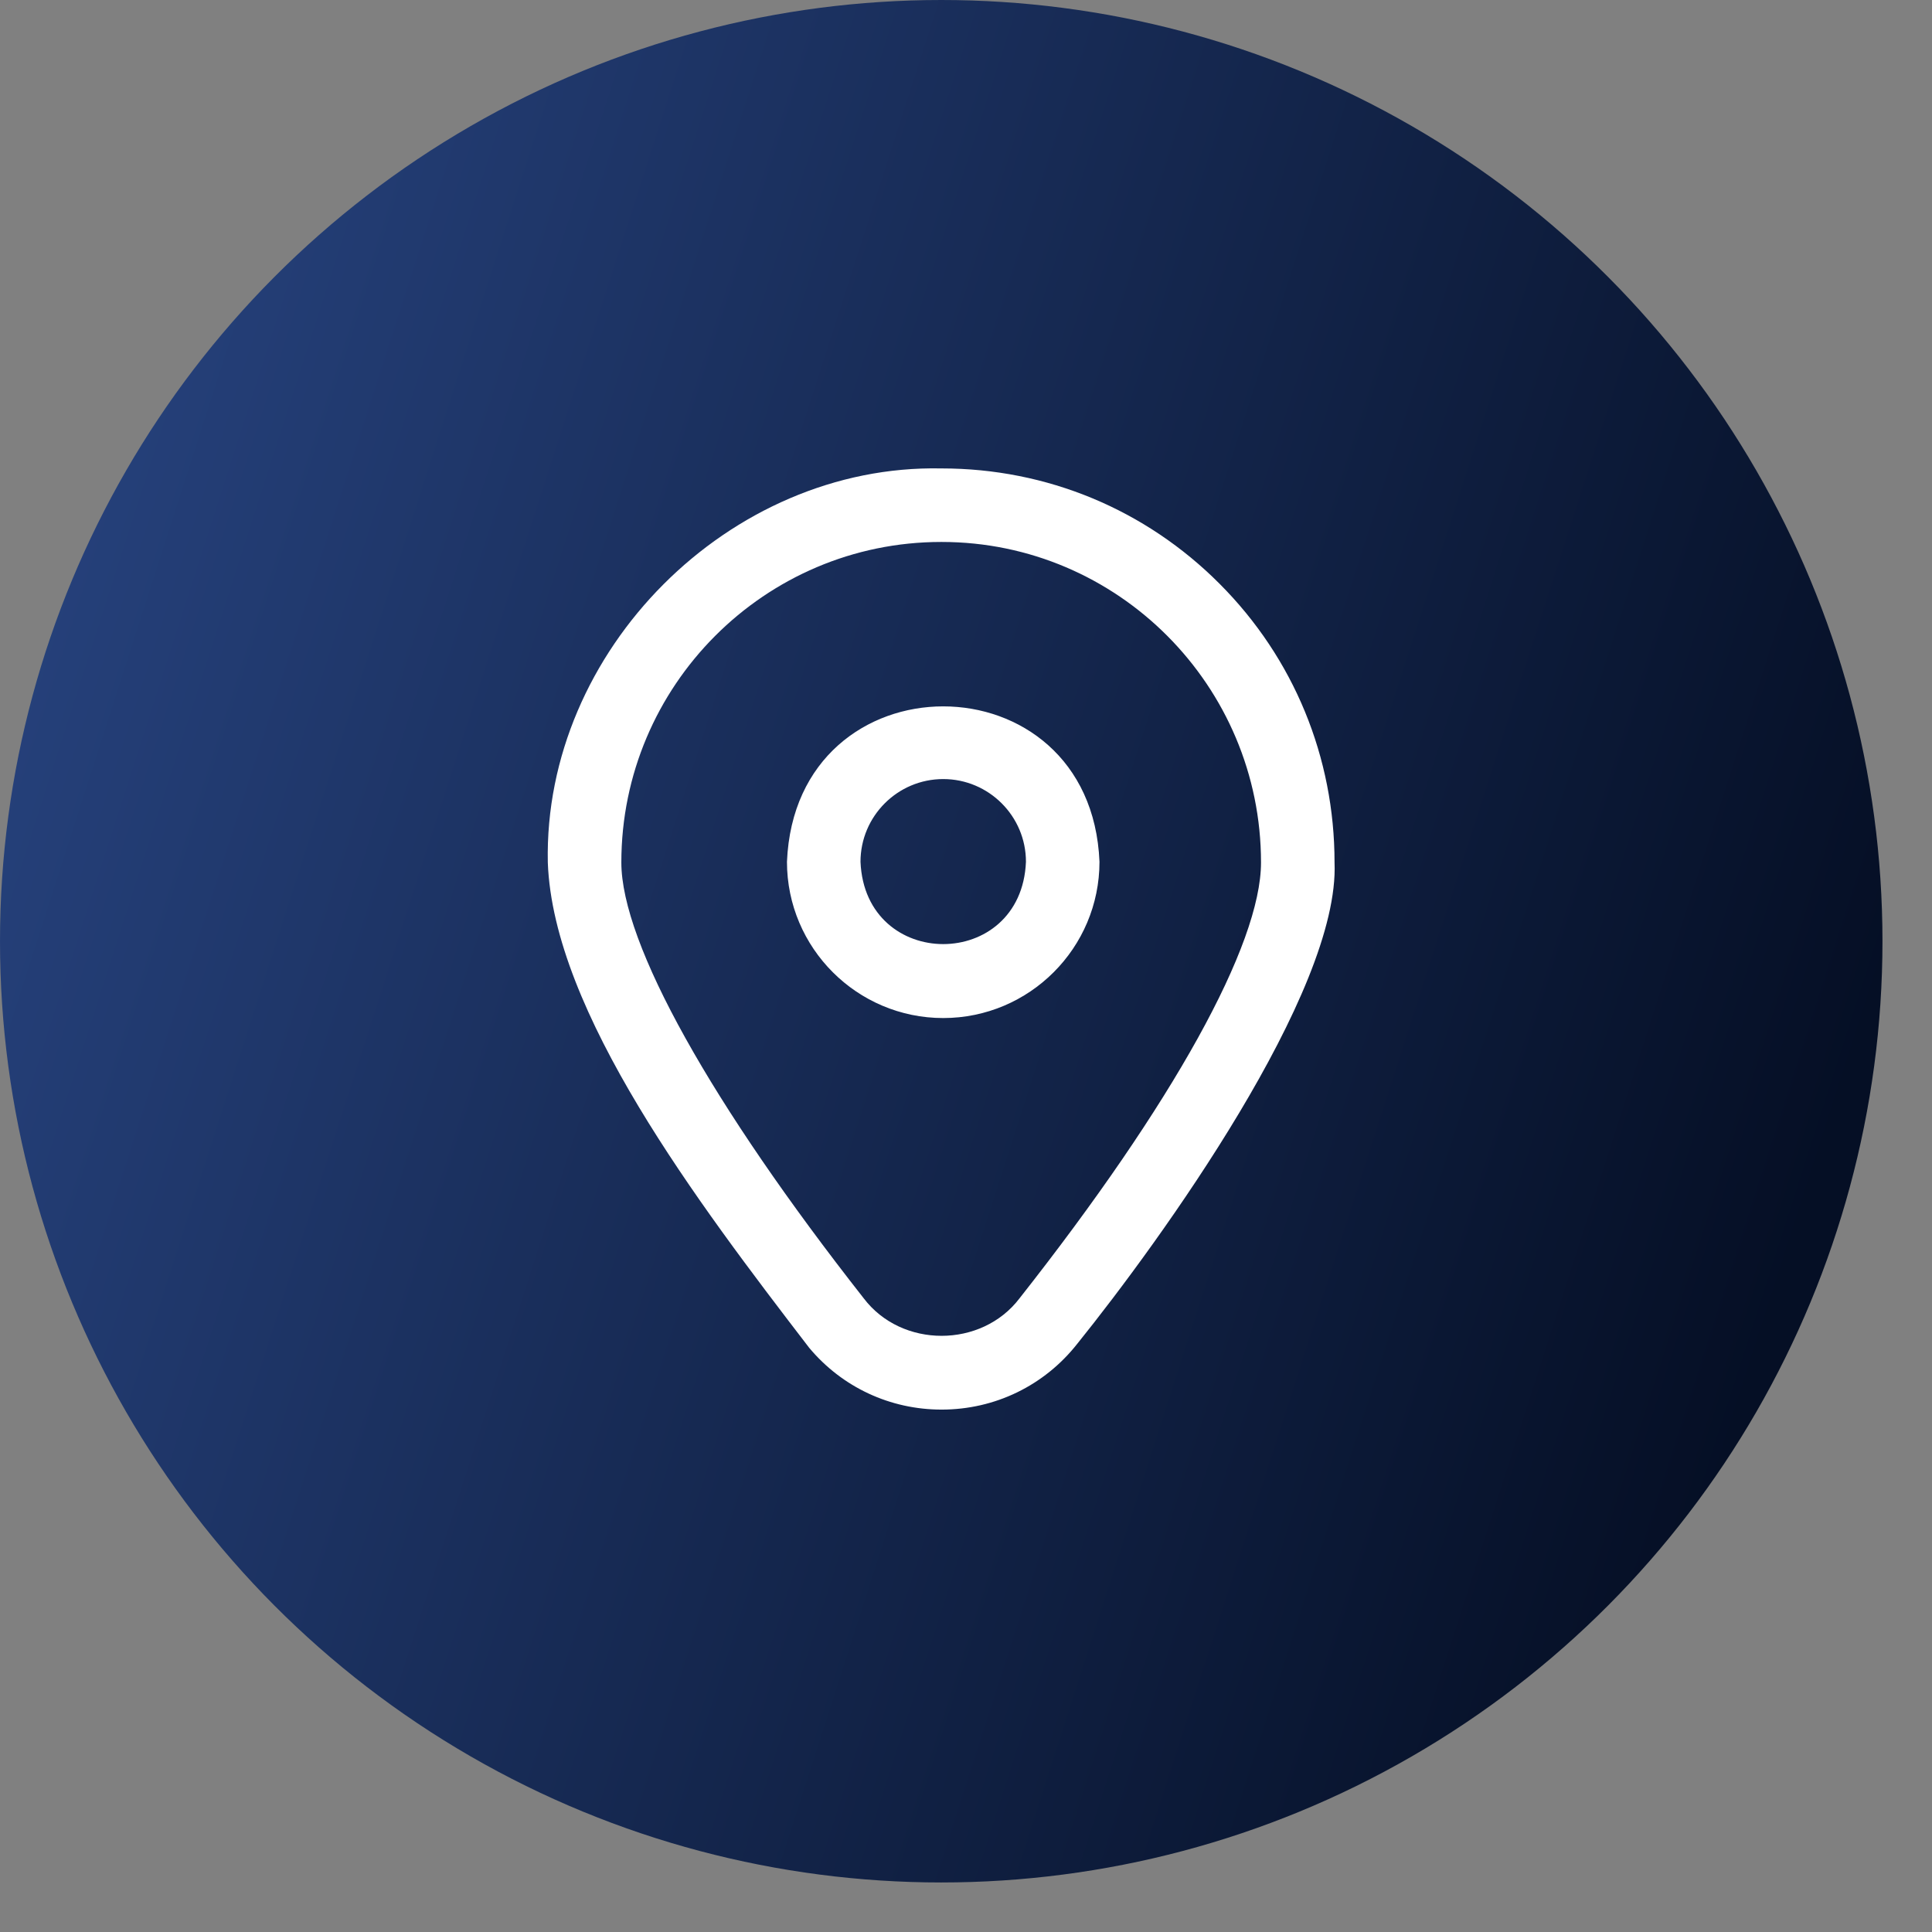 <?xml version="1.0" encoding="UTF-8"?> <svg xmlns="http://www.w3.org/2000/svg" width="33" height="33" viewBox="0 0 33 33" fill="none"><rect x="0" y="0" width="33" height="33" fill="#808080" stroke="none"/><circle cx="16.077" cy="16.077" r="16.077" fill="url(#paint0_linear_217_1410)"></circle><path d="M20.834 9.974C19.568 8.702 17.881 8.001 16.084 8.001H16.076C12.457 7.927 9.282 11.114 9.357 14.732C9.451 17.286 11.909 20.53 13.822 23.022C14.384 23.694 15.203 24.077 16.083 24.077C16.994 24.077 17.839 23.667 18.402 22.951C19.822 21.187 22.888 16.944 22.795 14.732C22.795 12.933 22.099 11.243 20.834 9.974ZM17.416 22.174C16.767 23.03 15.402 23.032 14.753 22.176C12.158 18.872 10.613 16.12 10.613 14.732C10.613 11.713 13.063 9.257 16.076 9.257H16.084C19.092 9.257 21.539 11.713 21.539 14.732C21.539 16.135 20.036 18.848 17.416 22.174ZM16.111 17.389C14.64 17.389 13.442 16.192 13.442 14.72C13.589 11.18 18.634 11.181 18.78 14.72C18.78 16.192 17.583 17.389 16.111 17.389ZM16.111 13.307C15.332 13.307 14.698 13.941 14.698 14.72C14.776 16.595 17.447 16.594 17.524 14.72C17.524 13.941 16.89 13.307 16.111 13.307Z" fill="white"></path><defs><linearGradient id="paint0_linear_217_1410" x1="1.643" y1="1.247" x2="33.83" y2="11.584" gradientUnits="userSpaceOnUse"><stop stop-color="#27437F"></stop><stop offset="1" stop-color="#050F25"></stop></linearGradient></defs></svg> 